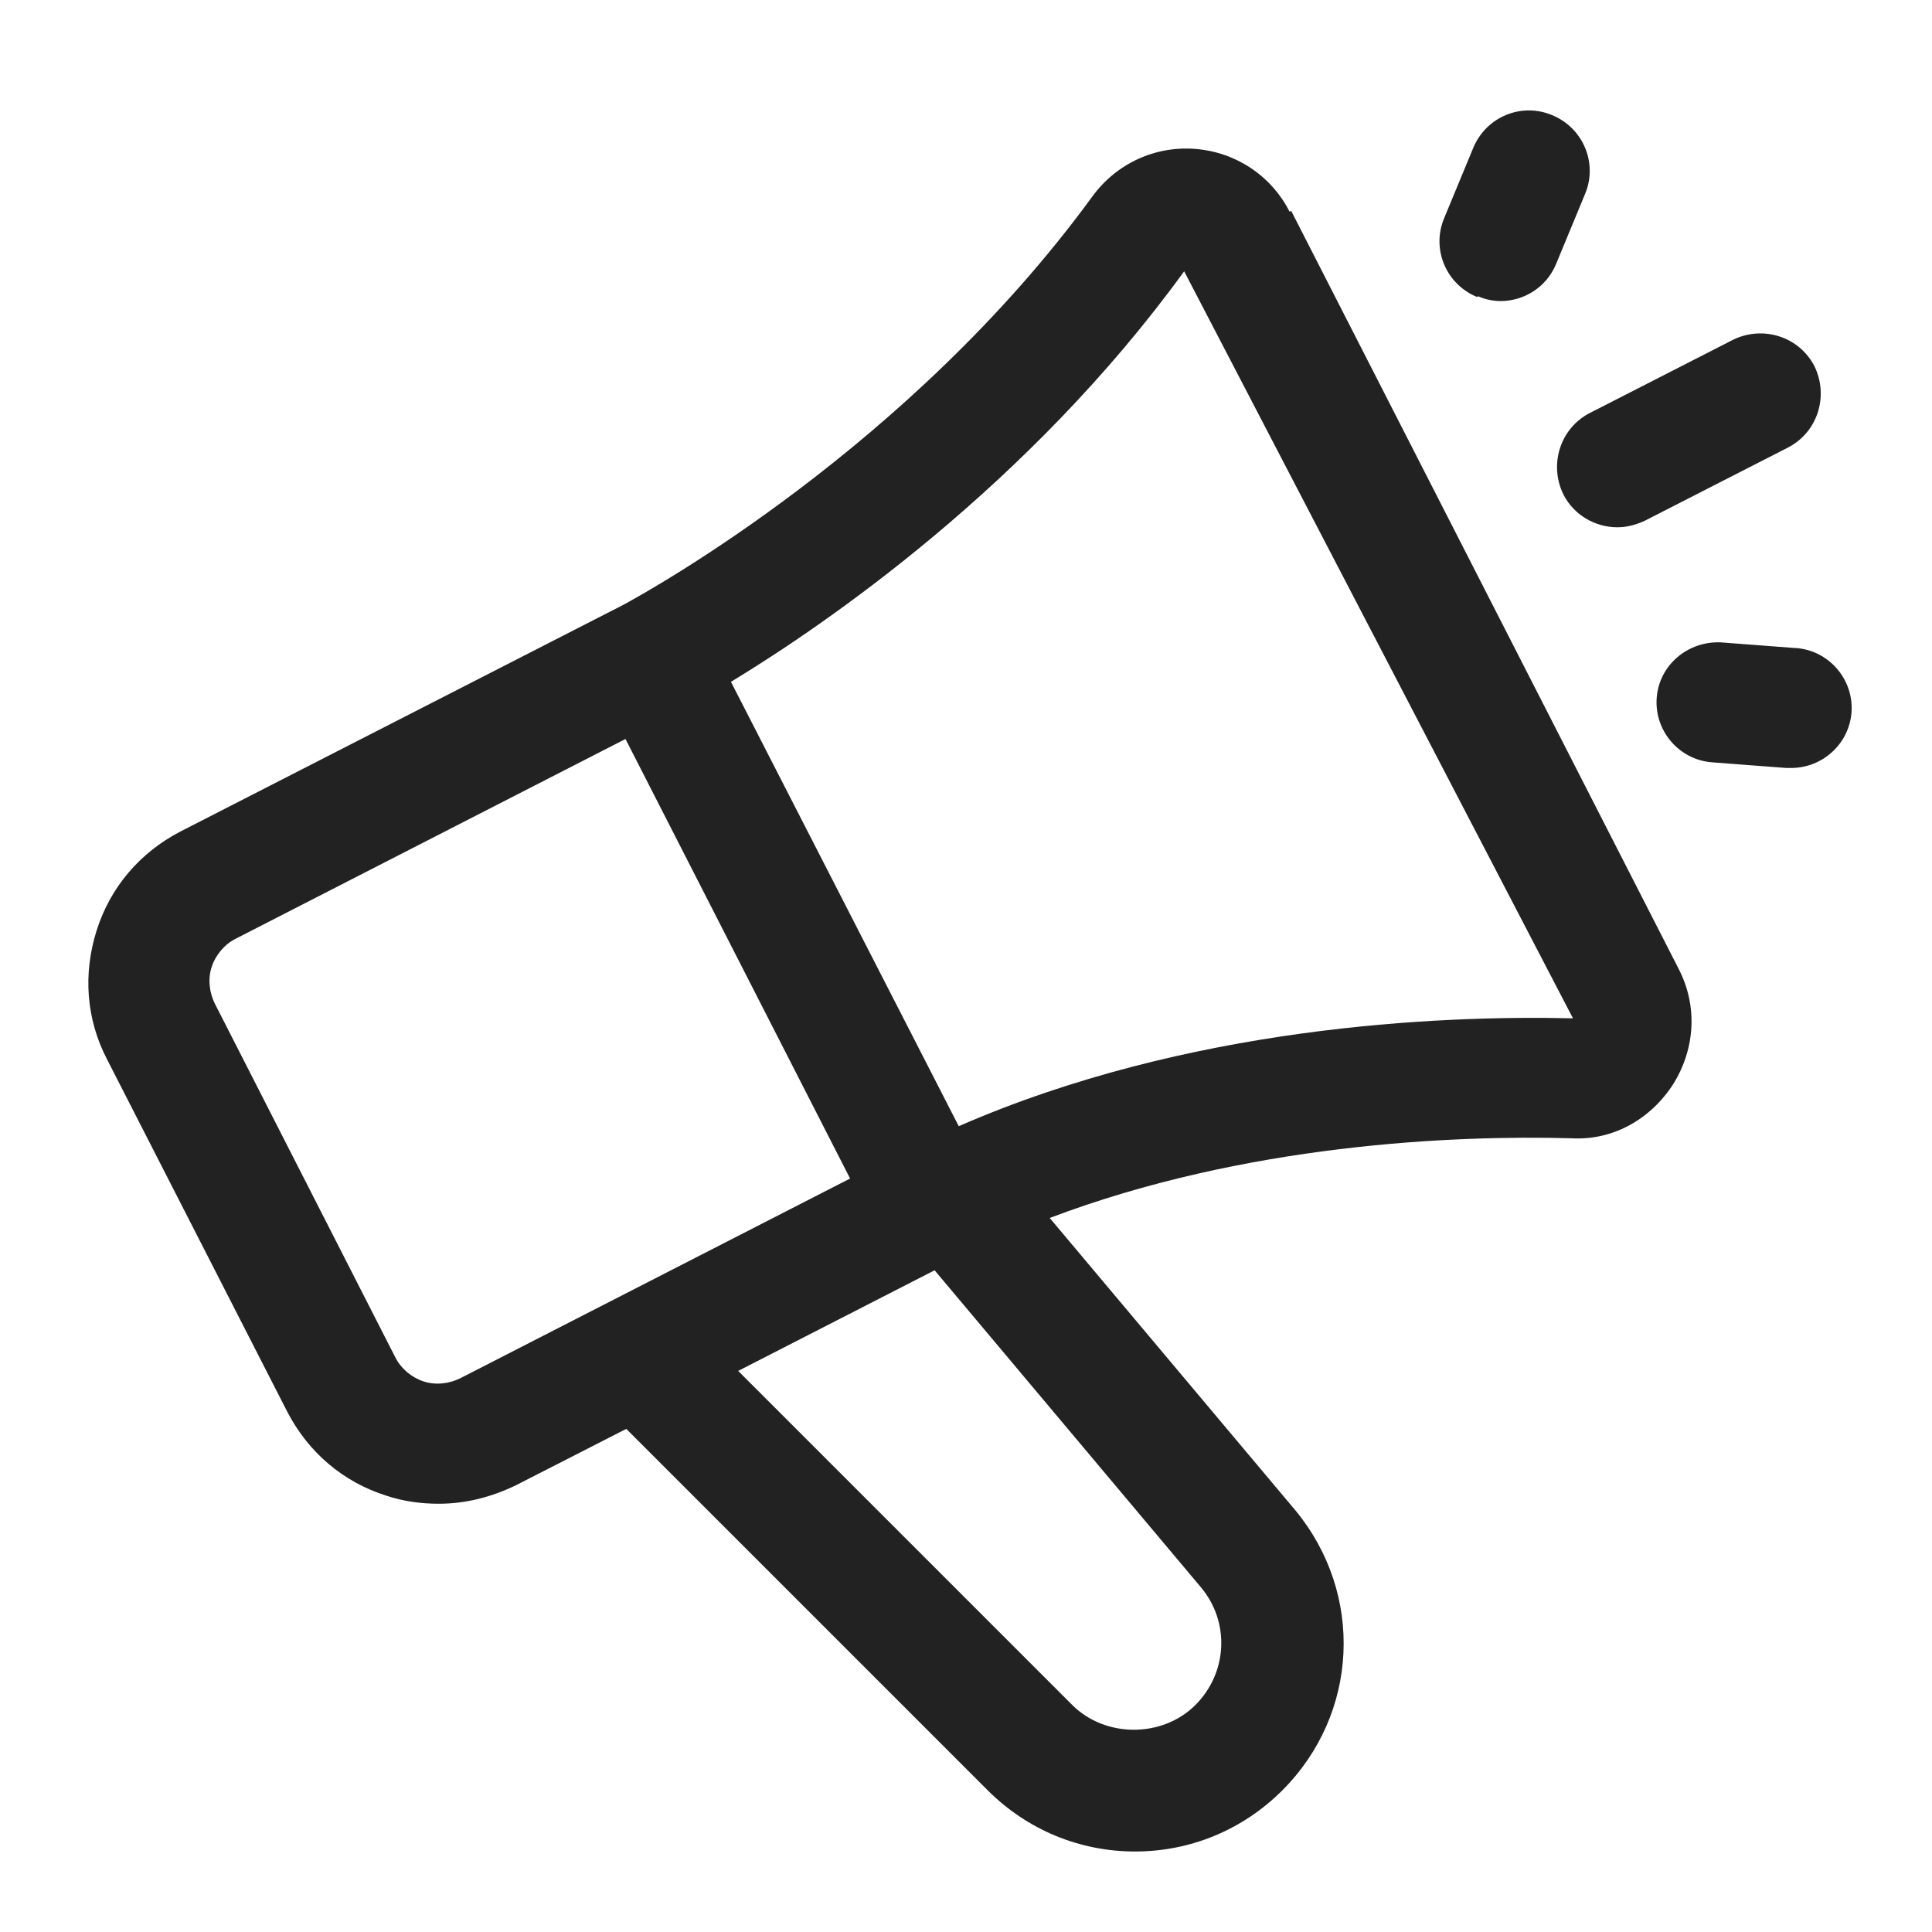 <svg width="24" height="24" viewBox="0 0 24 24" fill="none" xmlns="http://www.w3.org/2000/svg">
<g clip-path="url(#clip0_192_554)">
<path d="M18.64 3.74C18.55 3.74 18.45 3.72 18.36 3.68L18.35 3.69C17.96 3.53 17.78 3.09 17.94 2.71L18.3 1.84C18.46 1.45 18.9 1.27 19.28 1.43C19.67 1.59 19.85 2.03 19.69 2.41L19.33 3.28C19.21 3.57 18.93 3.74 18.64 3.74Z" fill="#222222"/>
<path fill-rule="evenodd" clip-rule="evenodd" d="M14.85 1.85C15.35 1.89 15.79 2.18 16.02 2.63L16.04 2.62L20.85 12.03C21.09 12.49 21.06 13.02 20.79 13.46C20.51 13.9 20.04 14.17 19.52 14.14C18.06 14.1 15.47 14.21 13.04 15.13L16.09 18.76C16.95 19.8 16.88 21.29 15.93 22.24C15.44 22.73 14.79 23 14.1 23C13.41 23 12.76 22.73 12.27 22.24L7.78 17.75L6.41 18.45C6.1 18.6 5.78 18.68 5.45 18.68C5.23 18.68 5.01 18.65 4.8 18.58C4.26 18.41 3.83 18.04 3.57 17.54L1.33 13.16C1.07 12.66 1.03 12.1 1.2 11.56C1.37 11.02 1.74 10.59 2.24 10.33L7.75 7.51C7.75 7.51 7.758 7.505 7.77 7.499C8.056 7.341 11.296 5.558 13.57 2.44C13.87 2.03 14.35 1.81 14.85 1.85ZM5.26 17.16C5.41 17.21 5.58 17.19 5.72 17.12L10.56 14.64L7.77 9.18L2.93 11.66C2.79 11.73 2.68 11.86 2.63 12.01C2.58 12.16 2.6 12.33 2.67 12.47L4.91 16.86C4.98 17 5.11 17.11 5.26 17.16ZM13.32 21.18C13.73 21.59 14.44 21.59 14.85 21.18C15.25 20.78 15.28 20.15 14.92 19.72L11.61 15.78L9.17 17.03L13.32 21.18ZM9.08 8.47L11.91 13.99C14.75 12.75 17.86 12.61 19.54 12.65L14.71 3.37C12.78 6.03 10.25 7.76 9.08 8.47Z" fill="#222222"/>
<path d="M22.3 8.05L21.38 7.98C20.97 7.96 20.61 8.26 20.58 8.67C20.55 9.08 20.86 9.44 21.27 9.47L22.19 9.54H22.25C22.64 9.54 22.97 9.24 23 8.85C23.03 8.44 22.72 8.08 22.31 8.05H22.3Z" fill="#222222"/>
<path d="M20.09 6.55C19.82 6.55 19.55 6.4 19.42 6.14C19.24 5.77 19.38 5.32 19.75 5.13L21.53 4.22C21.9 4.04 22.35 4.18 22.54 4.55C22.72 4.92 22.58 5.37 22.21 5.56L20.43 6.47C20.32 6.52 20.21 6.55 20.09 6.55Z" fill="#222222"/>
</g>
<defs>
<clipPath id="clip0_192_554">
<rect width="24" height="24" fill="white"/>
</clipPath>
</defs>
</svg>
